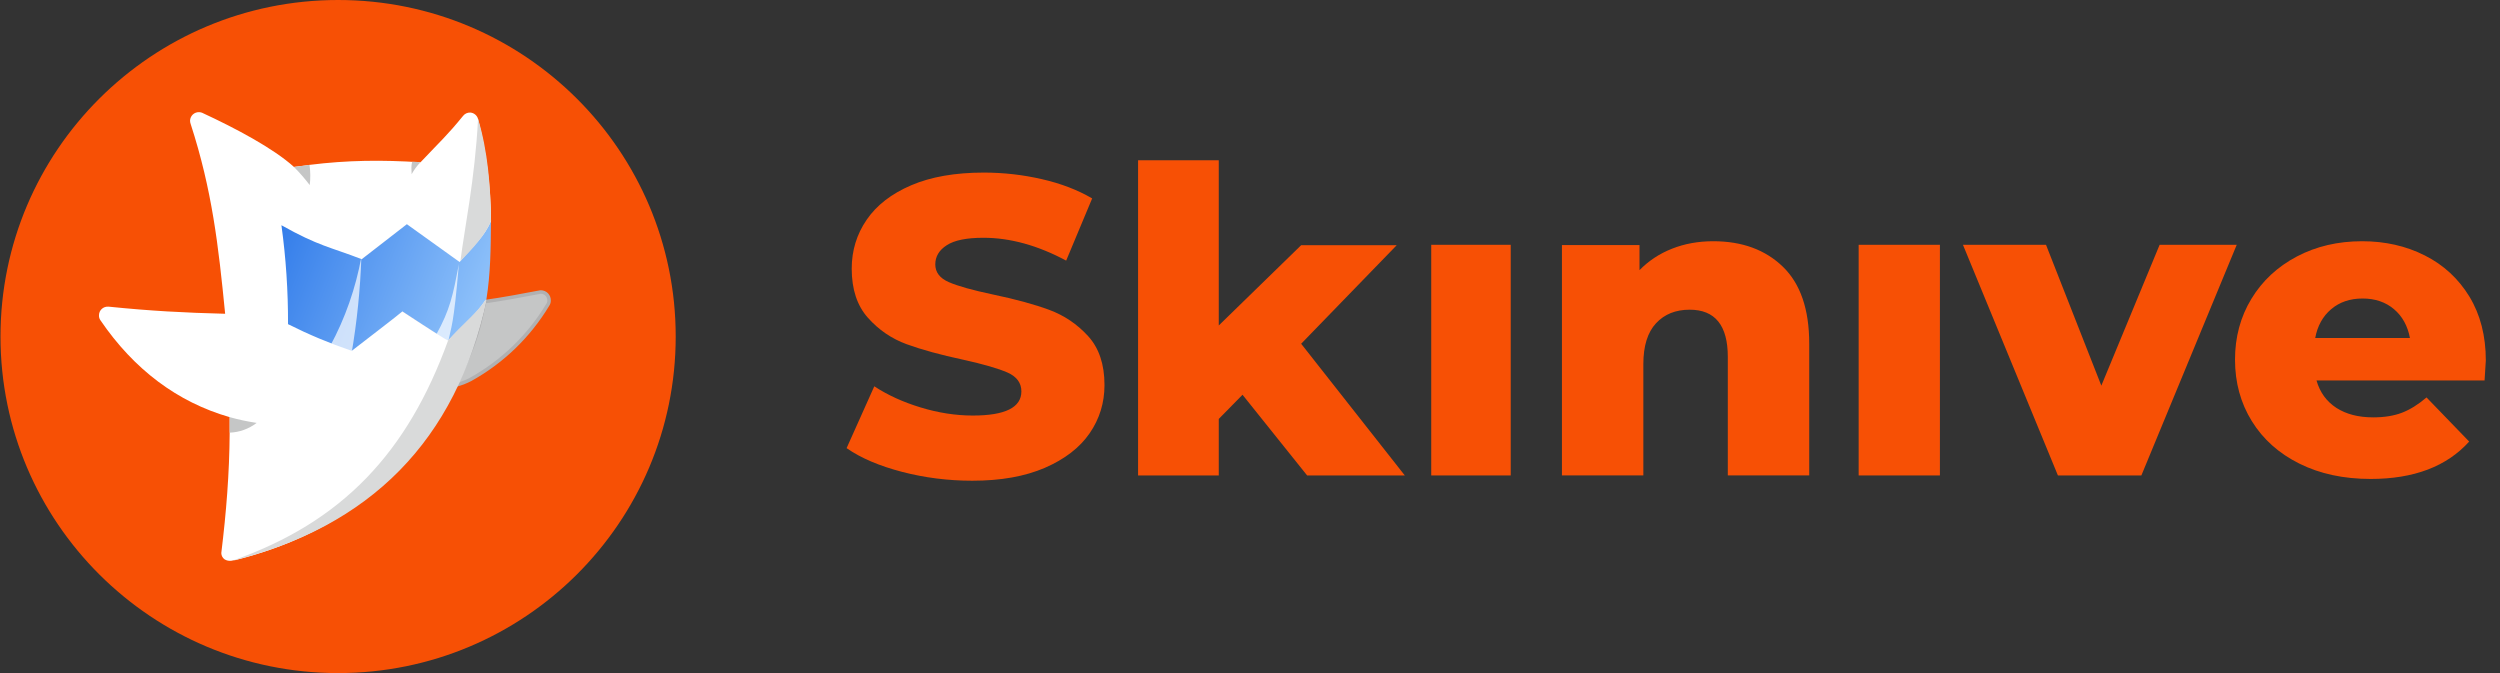 <svg width="156" height="42" viewBox="0 0 156 42" fill="none" xmlns="http://www.w3.org/2000/svg">
<rect x="0" y="0" width="156" height="42" fill="#333333" stroke="none"/>
<path d="M21.098 42C32.732 42 42.164 32.598 42.164 21C42.164 9.402 32.732 0 21.098 0C9.463 0 0.031 9.402 0.031 21C0.031 32.598 9.463 42 21.098 42Z" fill="#F75005"/>
<path d="M67.899 20.974C67.217 20.227 66.409 19.683 65.478 19.337C64.547 18.993 63.373 18.672 61.952 18.375C60.694 18.109 59.779 17.854 59.213 17.608C58.644 17.362 58.362 16.993 58.362 16.499C58.362 16.007 58.601 15.605 59.082 15.299C59.561 14.989 60.322 14.837 61.369 14.837C63.034 14.837 64.755 15.312 66.529 16.262L68.151 12.381C67.247 11.852 66.2 11.45 65.012 11.179C63.824 10.906 62.617 10.769 61.394 10.769C59.603 10.769 58.091 11.033 56.857 11.562C55.626 12.09 54.699 12.807 54.078 13.716C53.457 14.623 53.147 15.638 53.147 16.765C53.147 18.051 53.483 19.073 54.157 19.828C54.831 20.586 55.638 21.136 56.578 21.48C57.52 21.822 58.69 22.144 60.091 22.443C61.369 22.726 62.294 22.994 62.87 23.247C63.448 23.504 63.734 23.895 63.734 24.424C63.734 25.427 62.724 25.93 60.703 25.93C59.639 25.93 58.556 25.762 57.456 25.427C56.356 25.094 55.391 24.654 54.556 24.106L52.828 27.964C53.713 28.581 54.867 29.073 56.285 29.443C57.703 29.812 59.167 29.997 60.675 29.997C62.447 29.997 63.954 29.729 65.197 29.193C66.437 28.655 67.37 27.938 67.991 27.04C68.61 26.142 68.92 25.137 68.92 24.028C68.921 22.742 68.581 21.724 67.899 20.974Z" fill="#F75005"/>
<path d="M81.192 21.45L87.155 15.301H81.192L76.051 20.31V10H71.016V29.667H76.051V26.142L77.533 24.633L81.564 29.667H87.659L81.192 21.45Z" fill="#F75005"/>
<path d="M89.309 15.275V29.668H94.269V15.275H89.309Z" fill="#F75005"/>
<path d="M111.252 16.644C110.155 15.583 108.707 15.053 106.906 15.053C105.978 15.053 105.122 15.208 104.339 15.517C103.554 15.826 102.875 16.273 102.305 16.857V15.293H97.465V29.665H102.545V22.718C102.545 21.587 102.81 20.739 103.335 20.173C103.86 19.606 104.56 19.325 105.434 19.325C107.021 19.325 107.815 20.305 107.815 22.268V29.666H112.896V21.445C112.896 19.306 112.348 17.704 111.252 16.644Z" fill="#F75005"/>
<path d="M115.98 15.275V29.668H121.05V15.275H115.98Z" fill="#F75005"/>
<path d="M134.761 15.275L131.123 24.064L127.671 15.275H122.488L128.414 29.668H133.621L139.572 15.275H134.761Z" fill="#F75005"/>
<path d="M155.115 22.495C155.115 20.958 154.773 19.63 154.092 18.509C153.407 17.388 152.479 16.53 151.309 15.941C150.138 15.349 148.834 15.053 147.395 15.053C145.888 15.053 144.529 15.37 143.323 16.006C142.117 16.642 141.171 17.521 140.491 18.641C139.808 19.762 139.465 21.03 139.465 22.442C139.465 23.872 139.816 25.153 140.516 26.282C141.217 27.414 142.205 28.295 143.484 28.931C144.762 29.567 146.242 29.886 147.929 29.886C150.626 29.886 152.675 29.108 154.076 27.554L151.415 24.8C150.901 25.241 150.39 25.558 149.886 25.753C149.381 25.947 148.779 26.044 148.089 26.044C147.164 26.044 146.398 25.844 145.786 25.449C145.175 25.051 144.761 24.481 144.549 23.74H155.037C155.09 22.945 155.115 22.529 155.115 22.495ZM144.469 21.091C144.611 20.333 144.944 19.731 145.469 19.29C145.991 18.848 146.644 18.627 147.425 18.627C148.205 18.627 148.857 18.848 149.382 19.29C149.905 19.731 150.236 20.332 150.38 21.091H144.469Z" fill="#F75005"/>
<path fill-rule="evenodd" clip-rule="evenodd" d="M30.227 18.827C29.789 21.17 29.351 21.971 28.438 24.029C28.762 23.949 29.075 23.829 29.369 23.673C31.346 22.575 33.003 20.975 34.173 19.033C34.231 18.953 34.262 18.856 34.262 18.757C34.264 18.688 34.253 18.62 34.229 18.556C34.205 18.492 34.169 18.433 34.122 18.383C34.075 18.334 34.019 18.294 33.956 18.266C33.894 18.238 33.827 18.224 33.759 18.222H33.726C32.557 18.443 31.368 18.668 30.227 18.827Z" fill="#C5C6C6"/>
<path d="M30.227 18.827C29.789 21.17 29.351 21.971 28.438 24.029C28.762 23.949 29.075 23.829 29.369 23.673C31.346 22.575 33.003 20.975 34.173 19.033C34.231 18.953 34.262 18.856 34.262 18.757C34.264 18.688 34.253 18.62 34.229 18.556C34.205 18.492 34.169 18.433 34.122 18.383C34.075 18.334 34.019 18.294 33.956 18.266C33.894 18.238 33.827 18.224 33.759 18.222H33.726C32.557 18.443 31.368 18.668 30.227 18.827Z" stroke="#B1B1B2" stroke-width="0.22" stroke-miterlimit="22.93"/>
<path fill-rule="evenodd" clip-rule="evenodd" d="M28.664 16.289L25.396 13.934L22.581 16.128C20.631 15.371 19.832 15.278 17.5 13.966C17.824 16.547 17.888 17.611 17.919 20.246C17.922 20.248 20.069 21.439 21.966 21.966C22.163 21.776 25.014 19.585 25.12 19.465C25.12 19.465 27.538 21.081 27.952 21.289C28.808 20.428 29.696 19.724 30.347 18.708C30.61 17.068 30.623 15.567 30.638 13.708C30.12 14.741 29.506 15.353 28.664 16.289Z" fill="url(#paint0_linear_9513_1903)"/>
<path opacity="0.7" fill-rule="evenodd" clip-rule="evenodd" d="M20.609 21.578C21.036 21.79 21.478 21.962 21.93 22.095C22.274 20.094 22.481 18.067 22.551 16.03C22.193 17.99 21.536 19.866 20.609 21.578Z" fill="white"/>
<path opacity="0.7" fill-rule="evenodd" clip-rule="evenodd" d="M27.211 20.892C27.526 21.125 27.662 21.184 27.95 21.387C28.162 20.349 28.301 20.398 28.635 16.483C28.261 18.426 28.09 19.311 27.211 20.897" fill="white"/>
<path fill-rule="evenodd" clip-rule="evenodd" d="M21.93 21.886C20.575 21.425 19.253 20.871 17.973 20.228C17.98 18.163 17.843 16.1 17.561 14.054C19.883 15.362 20.632 15.421 22.572 16.174L25.389 13.99L28.68 16.351C29.484 15.367 30.224 14.802 30.64 13.778C30.627 11.637 30.356 9.506 29.832 7.431C29.804 7.32 29.741 7.22 29.653 7.147C29.565 7.073 29.456 7.03 29.342 7.023C29.258 7.02 29.174 7.037 29.098 7.072C29.021 7.107 28.954 7.159 28.901 7.225C27.892 8.465 27.493 8.799 26.239 10.127C23.849 9.973 21.691 9.991 19.314 10.288L18.343 10.417C17.074 9.266 14.72 8.012 12.604 7.033C12.546 7.012 12.484 7 12.423 6.998C12.351 6.996 12.279 7.007 12.212 7.033C12.145 7.058 12.083 7.097 12.031 7.146C11.978 7.195 11.936 7.255 11.907 7.321C11.877 7.387 11.861 7.458 11.859 7.53C11.86 7.602 11.874 7.674 11.899 7.741C13.236 11.864 13.628 15.303 14.049 19.579C11.511 19.515 9.386 19.402 6.785 19.136H6.736C6.664 19.133 6.593 19.144 6.526 19.169C6.459 19.194 6.398 19.232 6.346 19.281C6.293 19.33 6.252 19.389 6.223 19.454C6.194 19.52 6.178 19.591 6.177 19.663C6.169 19.776 6.2 19.889 6.265 19.982C8.362 23.057 11.068 25.091 14.331 26.03V26.998C14.314 29.562 14.119 31.966 13.809 34.511C13.81 34.591 13.831 34.67 13.869 34.74C13.908 34.81 13.963 34.87 14.029 34.914C14.114 34.962 14.208 34.99 14.304 34.996C14.401 35.003 14.497 34.989 14.588 34.954H14.676C21.201 33.32 25.692 29.542 28.22 24.622C29.19 22.76 29.9 20.774 30.331 18.718C30.287 18.718 30.331 18.718 30.302 18.718C29.655 19.702 28.803 20.391 27.955 21.252C27.544 21.04 25.11 19.431 25.11 19.431C25.002 19.549 22.17 21.714 21.95 21.891" fill="white"/>
<path fill-rule="evenodd" clip-rule="evenodd" d="M14.332 26.03C14.332 26.675 14.332 26.998 14.332 26.998C14.942 26.974 15.53 26.762 16.015 26.389C15.448 26.305 14.888 26.185 14.336 26.03" fill="#C5C6C6"/>
<path fill-rule="evenodd" clip-rule="evenodd" d="M19.312 10.289L18.342 10.418C18.698 10.772 19.035 11.165 19.327 11.549C19.379 11.141 19.374 10.693 19.312 10.289Z" fill="#C5C6C6"/>
<path fill-rule="evenodd" clip-rule="evenodd" d="M30.35 18.708C28.495 27.49 23.047 32.904 14.461 34.998C21.385 32.588 25.441 28.202 27.959 21.253C28.785 20.268 29.845 19.472 30.285 18.708C30.285 18.708 30.327 18.716 30.35 18.708Z" fill="#D9DADA"/>
<path fill-rule="evenodd" clip-rule="evenodd" d="M29.831 7.417C30.445 9.449 30.607 11.611 30.64 13.763C30.381 14.546 29.443 15.583 28.73 16.288C28.987 14.226 29.632 11.218 29.831 7.417Z" fill="#D9DADA"/>
<path fill-rule="evenodd" clip-rule="evenodd" d="M25.718 10.095C25.88 10.095 26.009 10.095 26.236 10.127C26.033 10.326 25.824 10.616 25.686 10.869C25.674 10.63 25.65 10.323 25.718 10.095Z" fill="#C5C6C6"/>
<defs>
<linearGradient id="paint0_linear_9513_1903" x1="33.777" y1="21.418" x2="14.828" y2="13.834" gradientUnits="userSpaceOnUse">
<stop stop-color="#ABD7FF"/>
<stop offset="1" stop-color="#2270E7"/>
</linearGradient>
</defs>
</svg>

